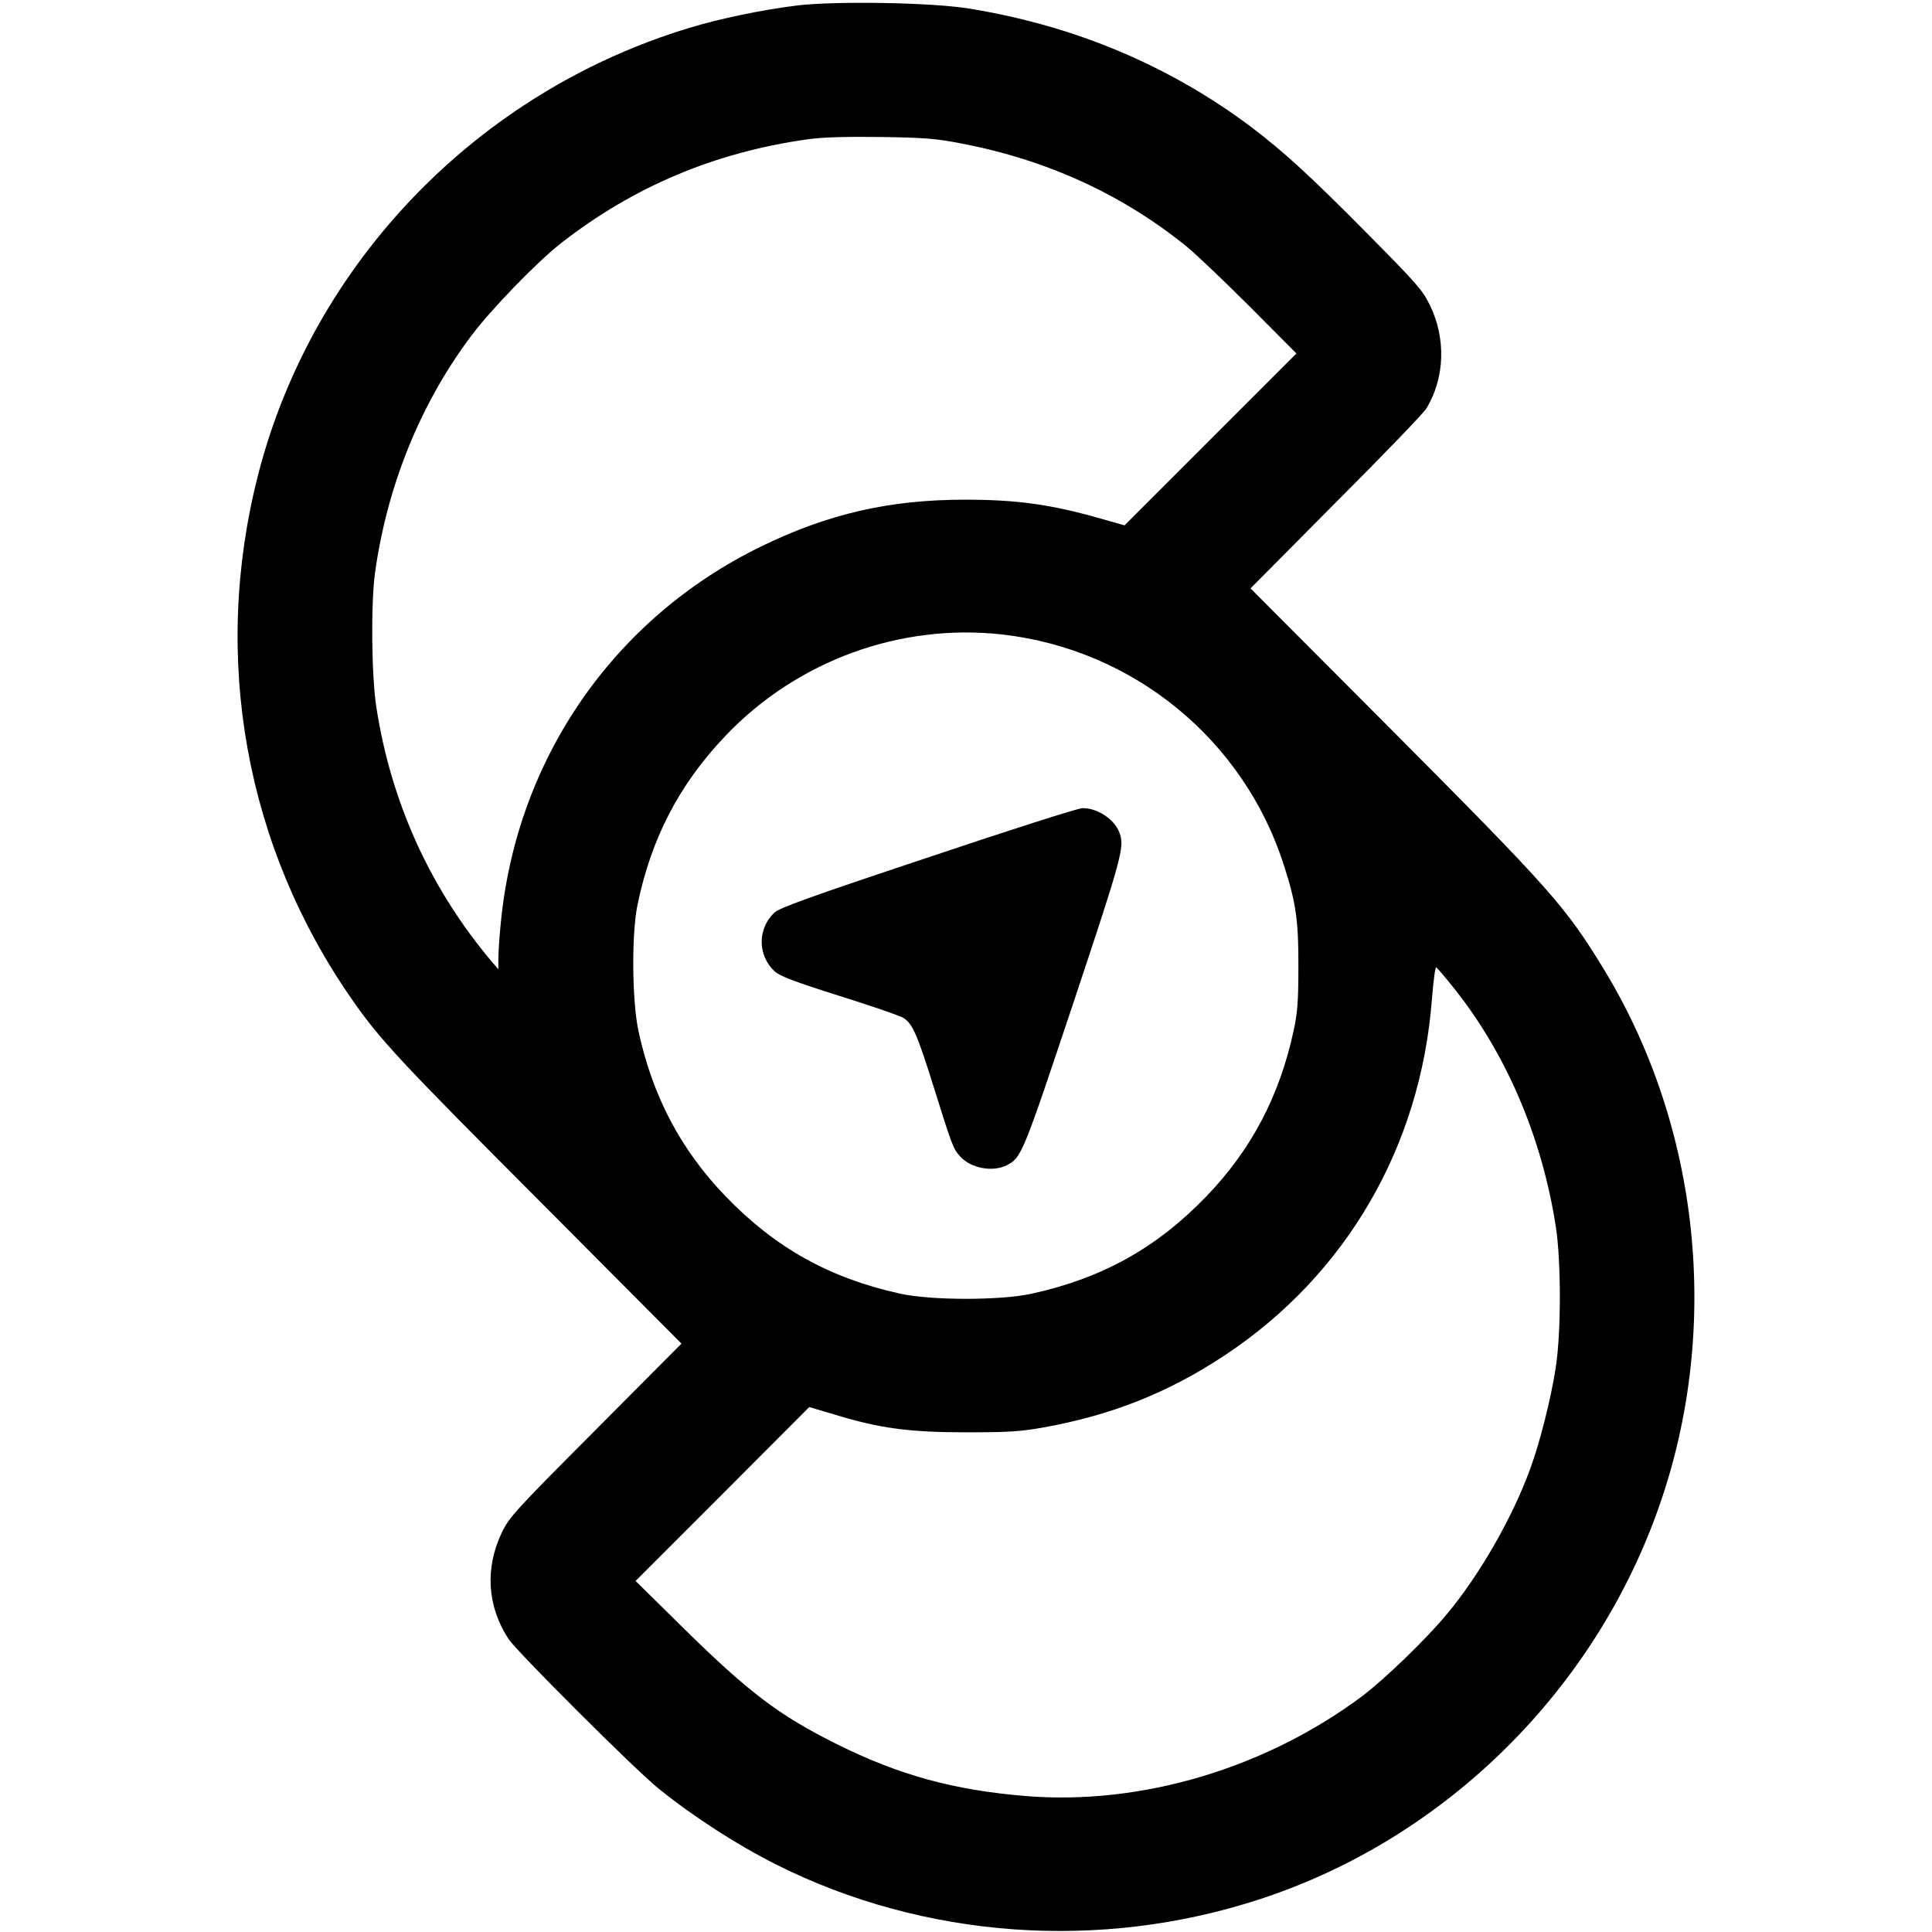 <?xml version="1.0" standalone="no"?>
<!DOCTYPE svg PUBLIC "-//W3C//DTD SVG 20010904//EN"
 "http://www.w3.org/TR/2001/REC-SVG-20010904/DTD/svg10.dtd">
<svg version="1.0" xmlns="http://www.w3.org/2000/svg"
 width="880pt" height="880pt" viewBox="0 0 880 880"
 preserveAspectRatio="xMidYMid meet">
<g transform="translate(0,880) scale(0.1,-0.1)"
fill="#000000" stroke="none">
<path d="M3630 8775 c-160 -20 -353 -60 -490 -102 -966 -292 -1718 -1072
-1965 -2038 -212 -830 -58 -1691 430 -2390 127 -182 217 -279 859 -922 l640
-643 -390 -392 c-368 -369 -394 -398 -428 -468 -78 -163 -67 -336 30 -485 39
-59 576 -595 684 -682 161 -130 359 -257 536 -346 674 -338 1476 -396 2204
-157 844 276 1529 953 1821 1800 278 803 182 1716 -255 2434 -175 287 -241
362 -975 1099 l-635 637 390 393 c215 215 401 408 412 428 83 139 89 317 15
469 -33 68 -60 99 -287 328 -256 259 -379 371 -521 479 -375 283 -809 466
-1291 544 -171 28 -610 35 -784 14z m751 -629 c387 -74 732 -232 1024 -469 44
-36 174 -160 290 -276 l210 -211 -392 -392 -391 -391 -109 31 c-228 65 -382
86 -618 86 -345 0 -625 -65 -930 -214 -670 -327 -1112 -967 -1184 -1714 -6
-60 -11 -132 -11 -160 l0 -51 -26 30 c-283 334 -463 729 -530 1165 -22 142
-25 470 -6 610 55 396 206 770 436 1077 88 119 301 339 411 425 329 257 698
413 1120 473 70 10 171 13 335 11 204 -3 253 -7 371 -30z m184 -2236 c598 -68
1100 -479 1283 -1051 55 -170 67 -254 66 -464 0 -157 -4 -208 -22 -291 -64
-296 -192 -540 -396 -752 -226 -235 -473 -373 -794 -444 -141 -32 -463 -32
-604 0 -321 71 -568 209 -794 444 -204 212 -332 456 -396 752 -29 137 -32 435
-5 571 62 304 190 552 402 774 326 342 795 513 1260 461z m2043 -1593 c247
-302 415 -691 479 -1107 24 -159 24 -482 -1 -640 -21 -139 -73 -344 -116 -460
-82 -225 -232 -486 -382 -665 -95 -114 -280 -292 -381 -369 -441 -330 -1006
-499 -1532 -457 -330 27 -579 95 -864 237 -263 131 -399 234 -701 531 l-215
212 396 396 395 396 115 -34 c205 -63 342 -81 599 -81 189 0 245 3 352 22 312
56 571 159 830 331 550 366 888 947 940 1618 7 83 15 150 20 147 4 -3 34 -37
66 -77z"/>
<path d="M4226 4894 c-538 -179 -675 -229 -699 -251 -77 -73 -77 -194 1 -267
24 -22 86 -46 298 -113 147 -46 277 -91 290 -100 41 -27 62 -74 140 -324 82
-262 86 -272 118 -307 49 -54 148 -72 213 -39 66 35 72 50 302 739 223 669
234 711 210 775 -23 62 -101 113 -169 112 -19 0 -336 -101 -704 -225z"/>
</g>
</svg>
